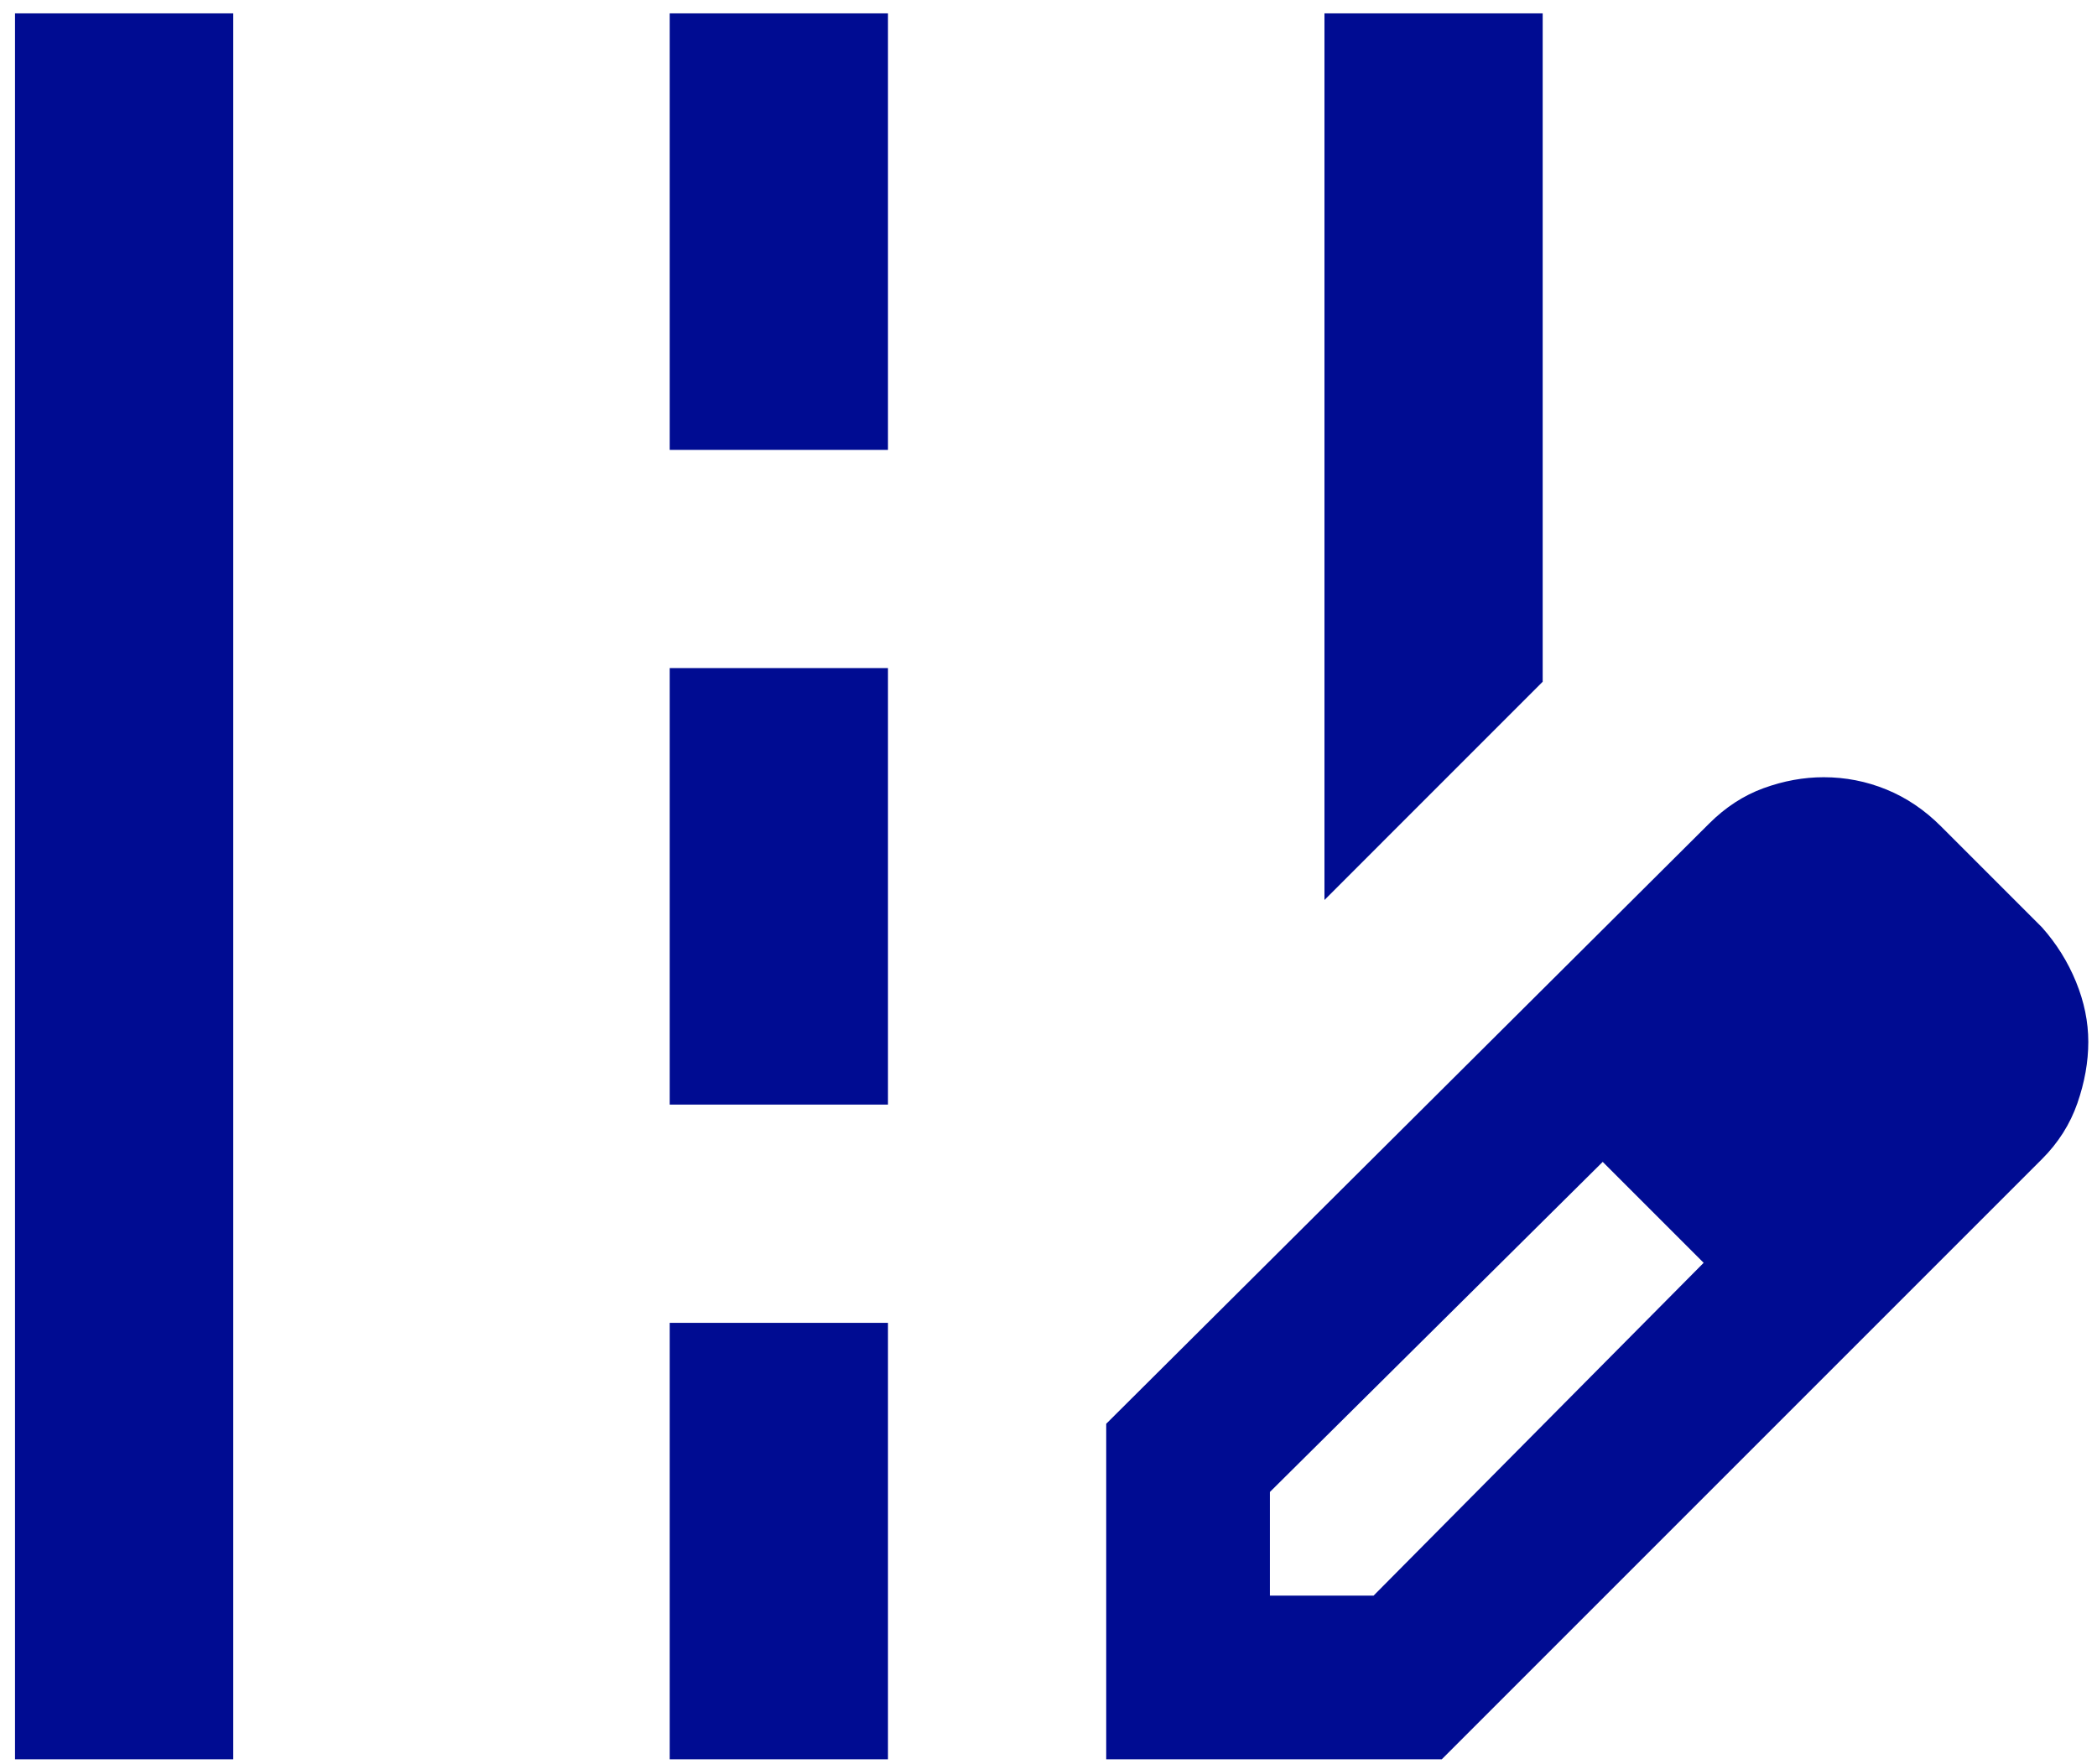 <?xml version="1.0" encoding="UTF-8"?> <svg xmlns="http://www.w3.org/2000/svg" width="107" height="90" viewBox="0 0 107 90" fill="none"><path d="M67.581 45.922V0.683H78.716V34.786L67.581 45.922ZM0.766 89.769V0.683H11.901V89.769H0.766ZM34.173 22.954V0.683H45.309V22.954H34.173ZM34.173 56.362V34.09H45.309V56.362H34.173ZM34.173 89.769V67.498H45.309V89.769H34.173ZM56.445 89.769V72.648L87.207 42.025C88.043 41.189 88.971 40.586 89.991 40.215C91.012 39.844 92.033 39.658 93.054 39.658C94.167 39.658 95.234 39.867 96.255 40.285C97.276 40.702 98.204 41.329 99.039 42.164L104.189 47.314C104.932 48.149 105.512 49.077 105.929 50.098C106.347 51.119 106.556 52.14 106.556 53.16C106.556 54.181 106.37 55.225 105.999 56.292C105.628 57.359 105.025 58.311 104.189 59.146L73.566 89.769H56.445ZM64.797 81.418H70.086L86.929 64.435L84.423 61.791L81.779 59.285L64.797 76.128V81.418ZM84.423 61.791L81.779 59.285L86.929 64.435L84.423 61.791Z" fill="#000C92"></path></svg> 